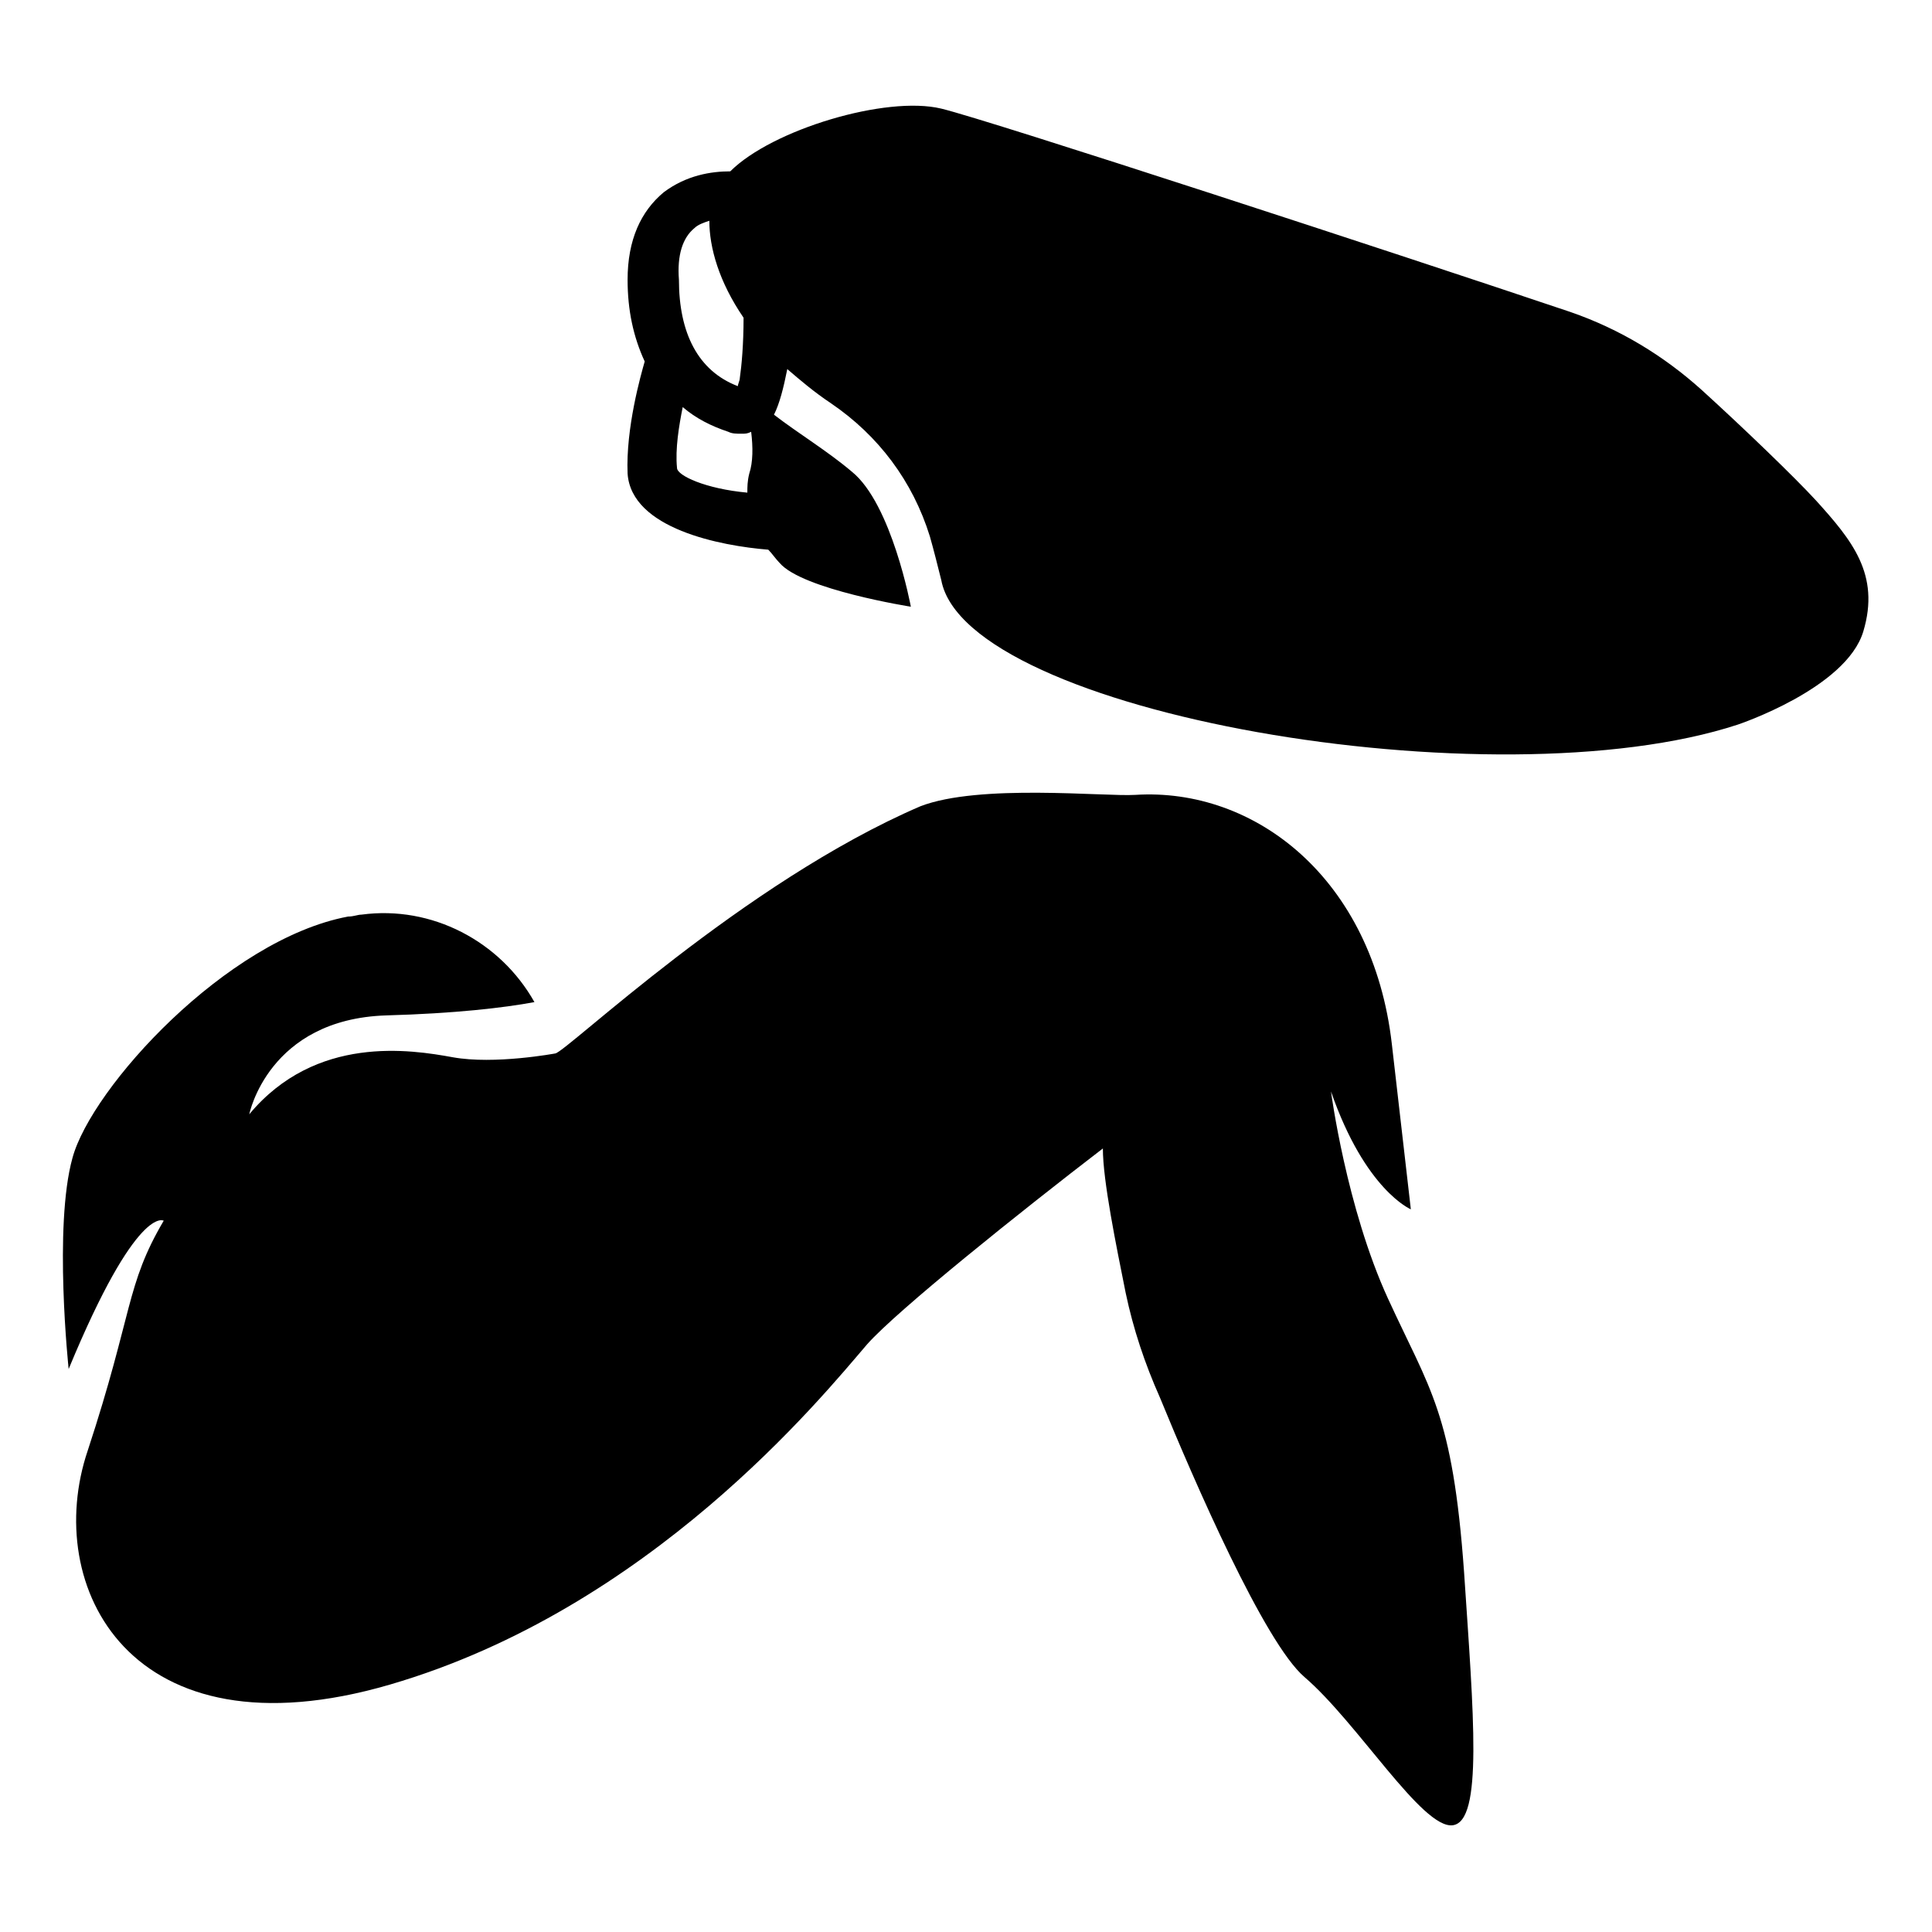 <?xml version="1.0" encoding="UTF-8"?>
<!-- Uploaded to: ICON Repo, www.iconrepo.com, Generator: ICON Repo Mixer Tools -->
<svg fill="#000000" width="800px" height="800px" version="1.1" viewBox="144 144 512 512" xmlns="http://www.w3.org/2000/svg">
 <g>
  <path d="m625.2 276.57c-5.543-6.047-19.145-19.145-30.23-29.223-10.078-9.07-21.664-16.121-34.762-20.656-44.84-15.113-154.16-50.883-166.76-53.906-14.609-3.527-44.84 5.543-55.922 16.625-5.039 0-11.586 1.008-17.633 5.543-6.047 5.039-9.574 12.594-9.574 23.176 0 8.062 1.512 15.113 4.535 21.664-1.008 3.527-5.039 17.633-4.535 29.727 1.008 14.609 24.688 19.145 37.281 20.152 1.008 1.008 2.016 2.519 3.023 3.527 6.047 7.055 34.762 11.586 34.762 11.586s-5.039-27.207-15.617-35.77c-6.551-5.543-14.105-10.078-20.656-15.113 1.512-3.023 2.519-7.055 3.527-12.09 3.527 3.023 7.055 6.047 11.586 9.07 12.594 8.566 21.664 20.656 26.199 35.266 1.008 3.527 2.016 7.559 3.023 11.586 6.551 35.266 146.61 59.449 211.1 38.289 0 0 28.719-9.574 33.25-24.688 4.535-15.117-3.023-24.188-12.594-34.766zm-297.25-72.047c1.008-1.008 2.519-1.512 4.031-2.016 0 7.055 2.519 16.121 9.07 25.695 0 7.055-0.504 12.594-1.008 16.121 0 0.504-0.504 1.512-0.504 2.016-10.578-4.031-15.617-14.105-15.617-28.215-0.508-6.547 1.004-11.082 4.027-13.602zm-4.535 63.48c-0.504-5.039 0.504-11.082 1.512-16.121 3.527 3.023 7.559 5.039 12.09 6.551 1.008 0.504 2.016 0.504 3.527 0.504 1.008 0 1.512 0 2.519-0.504 0.504 4.031 0.504 8.062-0.504 11.082-0.504 2.016-0.504 3.527-0.504 5.039-11.082-1.008-18.641-4.535-18.641-6.551z"/>
  <path d="m511.84 488.16c-11.082-24.184-15.113-54.914-15.113-54.914 9.07 26.199 21.16 31.234 21.16 31.234l-5.039-43.832c-5.039-43.828-36.273-68.012-68.016-65.996-8.062 0.504-41.312-3.023-56.93 3.023-46.855 20.152-93.707 64.992-96.73 65.496 0 0-16.121 3.023-27.207 1.008-11.082-2.016-36.273-6.047-53.906 15.113 0 0 5.039-25.191 36.273-26.199 18.137-0.504 31.234-2.016 39.297-3.527-9.07-16.121-27.207-25.695-45.848-23.176-1.008 0-2.016 0.504-3.527 0.504-32.242 6.047-68.012 45.344-73.051 63.984-5.039 18.137-1.008 55.922-1.008 55.922 18.137-43.832 25.191-39.297 25.191-39.297-10.078 17.129-8.062 24.184-20.152 60.961-12.09 35.773 11.086 82.121 80.105 61.969 69.023-20.152 114.36-76.074 126.46-90.184 8.062-9.07 40.809-35.266 62.473-51.891 0 8.566 3.527 25.695 6.047 38.289 2.016 9.574 5.039 18.641 9.07 27.711 9.07 22.168 27.711 64.992 38.289 74.059 14.105 12.09 31.234 40.305 39.297 39.297s5.543-29.223 3.023-67.008c-3.027-42.316-9.07-48.363-20.156-72.547z"/>
 </g>
</svg>